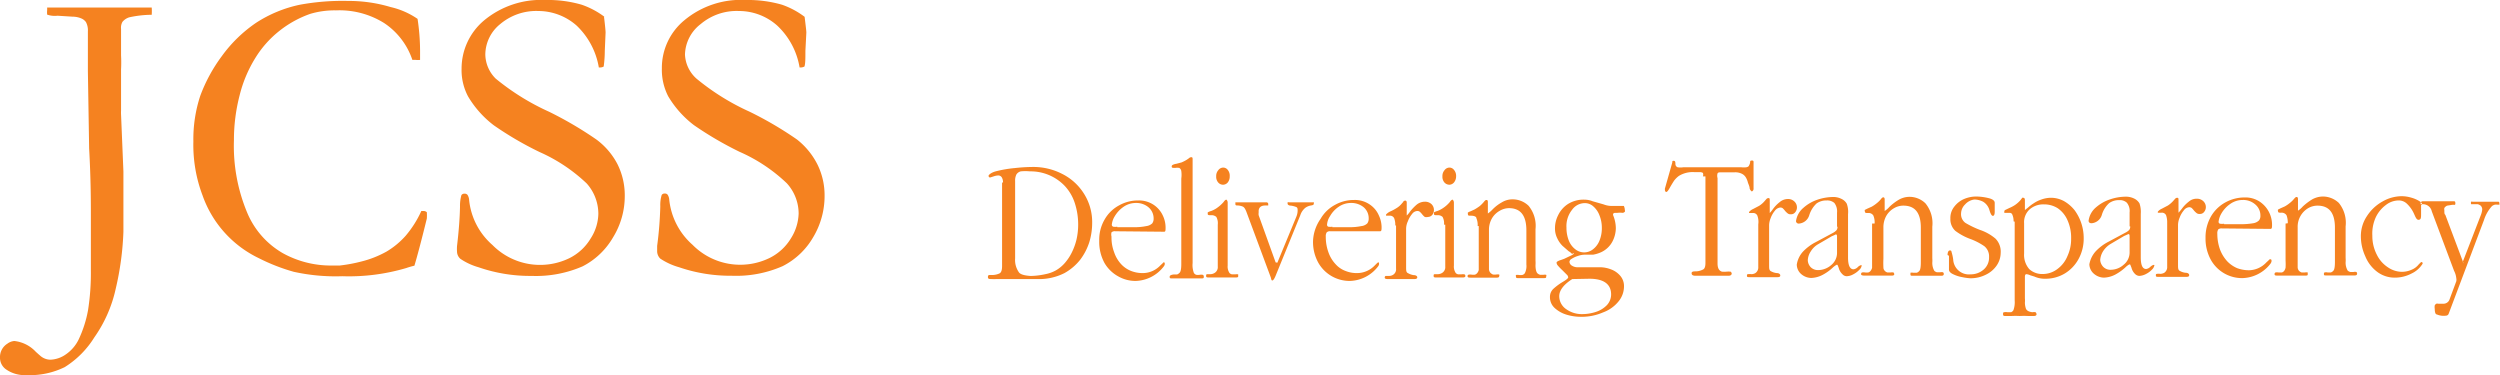 <svg xmlns="http://www.w3.org/2000/svg" viewBox="0 0 159.02 23.86"><title>Asset 13</title><path d="M.47,21.86a.85.85,0,0,1,.44-.17,2.19,2.19,0,0,1,1.37.69l.19.17.07.06a1,1,0,0,0,.65.27,1.82,1.82,0,0,0,1-.34A2.44,2.44,0,0,0,5,21.6a7.46,7.46,0,0,0,.6-1.87,15.21,15.21,0,0,0,.18-2.53v-2l0-1.39c0-.95,0-2.41-.11-4.37L5.59,4.54V2a1.12,1.12,0,0,0-.12-.59.67.67,0,0,0-.28-.23,1.44,1.44,0,0,0-.58-.12L3.66,1A1.47,1.47,0,0,1,3,.93,1.35,1.35,0,0,1,3,.64V.48l.71,0c.53,0,1.06,0,1.57,0l1,0c.31,0,.52,0,.64,0H8.79c.26,0,.56,0,.86,0a3,3,0,0,1,0,.46,6.86,6.86,0,0,0-1.42.16.9.9,0,0,0-.44.29.75.75,0,0,0-.09.45l0,1.35v.33a8.59,8.59,0,0,1,0,.9V5c0,.3,0,.57,0,.8s0,.56,0,.63,0,.28,0,.61a2.36,2.36,0,0,0,0,.25l.15,3.62,0,2.32v1.51a18.58,18.58,0,0,1-.49,3.63A8.55,8.55,0,0,1,6,21.46a5.88,5.88,0,0,1-1.88,1.89,5.06,5.06,0,0,1-2.46.51,2.06,2.06,0,0,1-1.31-.39A.9.9,0,0,1,0,22.74a1,1,0,0,1,.47-.88ZM26.56,1.2a13.73,13.73,0,0,1,.16,2.05c0,.14,0,.33,0,.56a1.16,1.16,0,0,1-.27,0l-.22,0a4.55,4.55,0,0,0-1.79-2.34A5.36,5.36,0,0,0,21.37.66a5.4,5.4,0,0,0-1.63.22,6.73,6.73,0,0,0-2,1.11,6.6,6.6,0,0,0-1.5,1.7,8.27,8.27,0,0,0-1,2.38,11.36,11.36,0,0,0-.36,2.85,11,11,0,0,0,.84,4.6A5.35,5.35,0,0,0,18,16.11a6.31,6.31,0,0,0,3,.78l.61,0A10.06,10.06,0,0,0,23,16.63,6.46,6.46,0,0,0,24.59,16a5.13,5.13,0,0,0,1.21-1,6.64,6.64,0,0,0,1-1.58l.17,0a.33.33,0,0,1,.18.08,2.82,2.82,0,0,1,0,.4c-.36,1.47-.63,2.47-.79,3a5.07,5.07,0,0,0-.52.15,12.86,12.86,0,0,1-4.07.52,12.33,12.33,0,0,1-3.08-.28,12.09,12.09,0,0,1-2.23-.87,7,7,0,0,1-3.58-4A9.06,9.06,0,0,1,12.3,9a8.82,8.82,0,0,1,.44-2.91,10.13,10.13,0,0,1,1.37-2.52,8.78,8.78,0,0,1,2.18-2.12A8.18,8.18,0,0,1,19.08.3,14.94,14.94,0,0,1,22.14.06a9.25,9.25,0,0,1,2.71.39,5,5,0,0,1,1.71.75Zm11.86-.13c.07.57.1.9.1,1l-.05,1.16a7.65,7.65,0,0,1-.07,1,.41.41,0,0,1-.19.06l-.12,0a4.76,4.76,0,0,0-1.41-2.66A3.69,3.69,0,0,0,34.25.7a3.56,3.56,0,0,0-2.43.83,2.51,2.51,0,0,0-.95,1.94A2.21,2.21,0,0,0,31.53,5a15.18,15.18,0,0,0,3.4,2.11,23.6,23.6,0,0,1,3,1.76,4.57,4.57,0,0,1,1.35,1.58,4.44,4.44,0,0,1,.46,2A5,5,0,0,1,39,15.09a4.73,4.73,0,0,1-1.94,1.85,7.43,7.43,0,0,1-3.24.61A10,10,0,0,1,30.44,17a4,4,0,0,1-1.16-.54.63.63,0,0,1-.21-.45,2.87,2.87,0,0,1,0-.36c.12-1,.18-1.87.19-2.52a2.51,2.51,0,0,1,.09-.72.22.22,0,0,1,.2-.09.22.22,0,0,1,.19.08.67.67,0,0,1,.1.32,4.38,4.38,0,0,0,1.48,2.86,4.26,4.26,0,0,0,4.9.84,3.26,3.26,0,0,0,1.35-1.25,3,3,0,0,0,.49-1.58,2.91,2.91,0,0,0-.74-1.92,10.54,10.54,0,0,0-3-2,21.3,21.3,0,0,1-2.91-1.7,6.44,6.44,0,0,1-1.64-1.84,3.58,3.58,0,0,1-.41-1.76,4,4,0,0,1,1.43-3.07A5.67,5.67,0,0,1,34.68,0,7.71,7.71,0,0,1,37,.3a5.26,5.26,0,0,1,1.45.77Zm12.76,0c.07.57.11.9.11,1l-.06,1.16c0,.5,0,.81-.06,1a.49.49,0,0,1-.2.06l-.11,0a4.71,4.71,0,0,0-1.42-2.66A3.66,3.66,0,0,0,47,.7a3.55,3.55,0,0,0-2.43.83,2.52,2.52,0,0,0-1,1.94A2.18,2.18,0,0,0,44.3,5a15,15,0,0,0,3.39,2.11,22.88,22.88,0,0,1,3,1.76A4.71,4.71,0,0,1,52,10.47a4.43,4.43,0,0,1,.45,2,5.09,5.09,0,0,1-.72,2.61,4.69,4.69,0,0,1-1.95,1.85,7.36,7.36,0,0,1-3.24.61A10.06,10.06,0,0,1,43.2,17,4.19,4.19,0,0,1,42,16.45a.66.66,0,0,1-.2-.45c0-.09,0-.21,0-.36a23.3,23.3,0,0,0,.2-2.52,2.17,2.17,0,0,1,.09-.72.22.22,0,0,1,.2-.09.21.21,0,0,1,.18.08.67.67,0,0,1,.1.32,4.43,4.43,0,0,0,1.48,2.86,4.26,4.26,0,0,0,4.9.84,3.29,3.29,0,0,0,1.36-1.25,3.12,3.12,0,0,0,.49-1.58,2.87,2.87,0,0,0-.75-1.92,10.39,10.39,0,0,0-3-2,22,22,0,0,1-2.91-1.7,6.44,6.44,0,0,1-1.64-1.84,3.69,3.69,0,0,1-.4-1.76,3.92,3.92,0,0,1,1.43-3.07A5.62,5.62,0,0,1,47.44,0a7.83,7.83,0,0,1,2.3.3,5.21,5.21,0,0,1,1.44.77Z" fill="#f58220" fill-rule="evenodd"/><path d="M63.8,11.61a.62.62,0,0,0-.08-.33.26.26,0,0,0-.22-.12,1,1,0,0,0-.3.06l-.22.07c-.07,0-.1-.06-.1-.11s.16-.21.49-.29a7.77,7.77,0,0,1,1.18-.2,10.91,10.91,0,0,1,1.16-.07,4,4,0,0,1,1.83.43,3.46,3.46,0,0,1,1.39,1.24,3.36,3.36,0,0,1,.54,1.9,4.22,4.22,0,0,1-.18,1.21,3.73,3.73,0,0,1-.58,1.12,3.36,3.36,0,0,1-1,.85,3.57,3.57,0,0,1-1.75.38h-.31c-.19,0-.51,0-1,0l-1,0-.27,0a2,2,0,0,1-.3,0c-.16,0-.24,0-.24-.13s.06-.13.18-.13a1.14,1.14,0,0,0,.56-.1c.11-.06.16-.22.16-.46V11.61Zm.77-.06v4.89a1.36,1.36,0,0,0,.24.88c.08.12.31.2.7.23l.14,0a4.52,4.52,0,0,0,.84-.11,2.24,2.24,0,0,0,.67-.24,2.26,2.26,0,0,0,.57-.47,3.09,3.09,0,0,0,.45-.68,3.8,3.8,0,0,0,.3-.84,4.23,4.23,0,0,0,.1-.94,4.36,4.36,0,0,0-.21-1.34,2.91,2.91,0,0,0-.64-1.1,3,3,0,0,0-2.22-.93,2.82,2.82,0,0,0-.58,0,.46.46,0,0,0-.28.2.89.89,0,0,0-.08.42Zm6.37,3.16a.3.3,0,0,0-.24.07.56.56,0,0,0,0,.27,2.64,2.64,0,0,0,.17,1,2.1,2.1,0,0,0,.45.76,1.72,1.72,0,0,0,.64.43,2,2,0,0,0,.76.13,1.54,1.54,0,0,0,1.09-.49l.13-.12s.06-.07.09-.08l0,0s.06,0,.06.11a.29.29,0,0,1-.06.15,2.33,2.33,0,0,1-1.8.93,2.21,2.21,0,0,1-1.1-.29,2.27,2.27,0,0,1-.88-.86,2.81,2.81,0,0,1-.33-1.4,2.54,2.54,0,0,1,.35-1.37,2.31,2.31,0,0,1,.92-.89,2.45,2.45,0,0,1,1.21-.31,1.69,1.69,0,0,1,1,.29,1.67,1.67,0,0,1,.57.68,1.78,1.78,0,0,1,.17.73c0,.2,0,.29-.09.29Zm.13-.26h1a3.62,3.62,0,0,0,.85-.07.67.67,0,0,0,.37-.17.5.5,0,0,0,.09-.31.93.93,0,0,0-.32-.71,1.2,1.2,0,0,0-.8-.28,1.38,1.38,0,0,0-.8.25,1.91,1.91,0,0,0-.55.59,1.25,1.25,0,0,0-.19.54.13.13,0,0,0,.09.13.84.84,0,0,0,.26,0Zm4.07-3.09a1.79,1.79,0,0,0,0-.48.28.28,0,0,0-.13-.2.83.83,0,0,0-.26,0c-.15,0-.22,0-.22-.08a.11.11,0,0,1,.06-.11.69.69,0,0,1,.23-.07l.34-.09a2.62,2.62,0,0,0,.33-.17l.13-.09a.23.23,0,0,1,.14-.07c.07,0,.1,0,.1.13v6.6a1.41,1.41,0,0,0,.08.63.29.29,0,0,0,.15.12.72.72,0,0,0,.22,0,.62.62,0,0,1,.2,0,.12.12,0,0,1,.06.12c0,.08,0,.11-.15.11H74.56c-.1,0-.16,0-.16-.09a.11.11,0,0,1,.06-.11.56.56,0,0,1,.19-.05l.22,0a.44.44,0,0,0,.15-.1c.08-.06.12-.25.12-.56V11.36Zm2.22-.15a.55.55,0,0,1,.13-.38.39.39,0,0,1,.33-.17.36.36,0,0,1,.27.14.58.58,0,0,1,.13.41.61.61,0,0,1-.12.39.4.4,0,0,1-.3.15.41.41,0,0,1-.31-.14.55.55,0,0,1-.13-.4Zm.1,3.08a.84.84,0,0,0-.09-.49.44.44,0,0,0-.33-.11c-.15,0-.22,0-.22-.09s0-.08,0-.09a.88.88,0,0,1,.22-.09,1.59,1.59,0,0,0,.32-.16,2.27,2.27,0,0,0,.47-.41q.1-.15.18-.15s.08.06.08.19v4a.73.73,0,0,0,.12.48.31.31,0,0,0,.15.08l.22,0a.6.6,0,0,1,.18,0s0,.06,0,.11,0,.09-.16.09H76.92c-.13,0-.2,0-.2-.09s0-.1.06-.12l.22,0a.53.53,0,0,0,.26-.08.43.43,0,0,0,.2-.41V14.29Zm3.79,2.42,1.21-2.93a1.07,1.07,0,0,0,.08-.37c0-.13,0-.21-.11-.25a1.33,1.33,0,0,0-.32-.08c-.14,0-.21-.07-.21-.13s0-.07,0-.08a.23.23,0,0,1,.11,0h1.49a.1.1,0,0,1,.07,0s0,0,0,.08-.06.1-.18.12a.86.86,0,0,0-.35.14,1,1,0,0,0-.33.48l-1.55,3.8c-.09.23-.17.35-.23.35s-.06-.06-.1-.2l-1.55-4.17c-.07-.18-.14-.29-.23-.33a.94.94,0,0,0-.31-.07c-.11,0-.16,0-.16-.1s0-.09,0-.1l.1,0h1.87a.11.11,0,0,1,.12.12s0,.07,0,.08l-.17,0c-.27,0-.41.1-.44.32,0,.05,0,.1,0,.14a.58.58,0,0,0,0,.16l1.08,3Zm3.37-2a.29.29,0,0,0-.23.07.45.45,0,0,0-.06.27,2.86,2.86,0,0,0,.17,1,2.12,2.12,0,0,0,.46.76,1.58,1.58,0,0,0,.64.43,1.9,1.9,0,0,0,.75.13,1.56,1.56,0,0,0,1.1-.49l.12-.12.09-.08,0,0s.06,0,.06.11a.29.29,0,0,1-.06.15,2.33,2.33,0,0,1-1.8.93,2.29,2.29,0,0,1-2-1.15,2.72,2.72,0,0,1-.34-1.4A2.63,2.63,0,0,1,84,13.92a2.31,2.31,0,0,1,.92-.89,2.45,2.45,0,0,1,1.21-.31,1.67,1.67,0,0,1,1,.29,1.59,1.59,0,0,1,.57.68,1.81,1.81,0,0,1,.18.73c0,.2,0,.29-.1.29Zm.13-.26h1a3.62,3.62,0,0,0,.85-.07.63.63,0,0,0,.37-.17.5.5,0,0,0,.09-.31.92.92,0,0,0-.31-.71,1.23,1.23,0,0,0-.81-.28,1.38,1.38,0,0,0-.8.25,1.76,1.76,0,0,0-.54.59,1.13,1.13,0,0,0-.19.54.13.13,0,0,0,.08.13.88.88,0,0,0,.26,0Zm4-.11a1.14,1.14,0,0,0-.07-.46.29.29,0,0,0-.29-.16l-.12,0-.1,0a.08.08,0,0,1,0-.08s.08-.1.24-.18a2.92,2.92,0,0,0,.4-.21,1.29,1.29,0,0,0,.37-.32l.08-.09c0-.05.09-.08.12-.08s.1,0,.1.14v.59c0,.15,0,.22,0,.22a1.58,1.58,0,0,0,.21-.25,3.07,3.07,0,0,1,.43-.45.84.84,0,0,1,.51-.18.6.6,0,0,1,.42.15.52.52,0,0,1,.16.39.53.53,0,0,1-.1.29.37.37,0,0,1-.28.14.39.39,0,0,1-.2,0,.9.9,0,0,1-.17-.17,1.23,1.23,0,0,0-.15-.16.25.25,0,0,0-.16-.05.44.44,0,0,0-.33.19,1.56,1.56,0,0,0-.27.47,1.16,1.16,0,0,0-.11.46V17c0,.2,0,.33.13.38a1,1,0,0,0,.35.12c.15,0,.23.07.23.14s-.06.11-.17.11H88.26q-.18,0-.18-.09a.11.11,0,0,1,.06-.11l.23,0a.46.46,0,0,0,.24-.07.41.41,0,0,0,.19-.4V14.34Zm3-3.13a.55.55,0,0,1,.13-.38.39.39,0,0,1,.33-.17.36.36,0,0,1,.27.14.58.58,0,0,1,.14.41.61.61,0,0,1-.13.39.4.4,0,0,1-.3.15.43.43,0,0,1-.31-.14.55.55,0,0,1-.13-.4Zm.1,3.08a.84.84,0,0,0-.09-.49.42.42,0,0,0-.33-.11c-.15,0-.22,0-.22-.09s0-.08,0-.09a.88.88,0,0,1,.22-.09,1.59,1.59,0,0,0,.32-.16,2,2,0,0,0,.47-.41q.1-.15.18-.15s.08.06.08.19v4a.73.73,0,0,0,.12.48.31.31,0,0,0,.15.08l.21,0a.61.61,0,0,1,.19,0,.11.11,0,0,1,.06.11c0,.06-.06.09-.17.09H91.39c-.13,0-.2,0-.2-.09s0-.1.06-.12l.22,0a.53.53,0,0,0,.26-.08.43.43,0,0,0,.2-.41V14.29Zm2.14.09a1.08,1.08,0,0,0-.08-.5c0-.11-.17-.16-.34-.16s-.2,0-.2-.12a.12.12,0,0,1,0-.08.68.68,0,0,1,.17-.08l.26-.12a3.45,3.45,0,0,0,.32-.21,2.12,2.12,0,0,0,.26-.26c.07-.09.12-.13.16-.13s.1,0,.1.13v.73s0,0,0,0a1.8,1.8,0,0,0,.3-.26,2.56,2.56,0,0,1,.59-.45,1.29,1.29,0,0,1,.7-.19,1.46,1.46,0,0,1,1,.41,2,2,0,0,1,.44,1.49v2a2.07,2.07,0,0,1,0,.29c0,.29.06.46.13.52a.4.4,0,0,0,.17.09l.2,0a.48.48,0,0,1,.18,0,.1.1,0,0,1,0,.1c0,.08,0,.11-.14.11H96.57c-.09,0-.14,0-.14-.09a.13.13,0,0,1,0-.11.6.6,0,0,1,.18,0,.72.72,0,0,0,.22,0,.28.28,0,0,0,.16-.11,1,1,0,0,0,.1-.56V14.65q0-1.41-1.11-1.41a1.18,1.18,0,0,0-.59.17,1.32,1.32,0,0,0-.49.48,1.45,1.45,0,0,0-.19.74v1.95c0,.29,0,.48,0,.56a.4.4,0,0,0,.09.21.51.51,0,0,0,.16.11.73.73,0,0,0,.22,0,.6.6,0,0,1,.18,0,.13.13,0,0,1,0,.11q0,.09-.15.09H93.57c-.14,0-.22,0-.22-.09a.09.09,0,0,1,.07-.1.61.61,0,0,1,.19,0,.87.87,0,0,0,.21,0,.33.33,0,0,0,.15-.11.46.46,0,0,0,.09-.19c0-.07,0-.22,0-.47V14.38Zm6,1.77a.76.76,0,0,0-.21-.17l-.39-.34a1.62,1.62,0,0,1-.33-.47,1.4,1.4,0,0,1-.15-.66,1.8,1.8,0,0,1,.2-.82,1.75,1.75,0,0,1,.62-.71,1.86,1.86,0,0,1,1.06-.28,1.4,1.4,0,0,1,.51.1L102,13a1.43,1.43,0,0,0,.5.1h.6c.11,0,.18,0,.19,0a.62.62,0,0,1,.06.24.24.24,0,0,1,0,.14s0,0-.11.06a1.69,1.69,0,0,0-.38,0h-.08c-.11,0-.17,0-.18.13a2.24,2.24,0,0,1,.18.85,1.89,1.89,0,0,1-.22.85,1.54,1.54,0,0,1-.71.67,2.11,2.11,0,0,1-.52.16l-.51,0a1.34,1.34,0,0,0-.45.08,1.6,1.6,0,0,0-.41.19.23.23,0,0,0-.13.19.31.31,0,0,0,.16.24.67.67,0,0,0,.39.1h1.45a2,2,0,0,1,.63.13,1.41,1.41,0,0,1,.59.4,1,1,0,0,1,.25.69,1.51,1.51,0,0,1-.33.93,2.26,2.26,0,0,1-1,.72,3.38,3.38,0,0,1-1.43.28,3.08,3.08,0,0,1-.88-.13,1.94,1.94,0,0,1-.76-.42.92.92,0,0,1-.31-.71.69.69,0,0,1,.23-.53,3.67,3.67,0,0,1,.57-.42q.36-.21.36-.3a.26.26,0,0,0-.09-.17l-.29-.29a3.38,3.38,0,0,1-.28-.29.31.31,0,0,1-.08-.18.09.09,0,0,1,.06-.08.72.72,0,0,1,.21-.09l.22-.08.48-.23c.09-.05.14-.09.14-.13Zm-.35-1.68a2.2,2.2,0,0,0,.16.86,1.31,1.31,0,0,0,.42.54.9.9,0,0,0,1.09,0,1.31,1.31,0,0,0,.42-.54,2.08,2.08,0,0,0,.16-.83,2.11,2.11,0,0,0-.15-.8,1.41,1.41,0,0,0-.39-.57.8.8,0,0,0-.54-.21,1,1,0,0,0-.81.42,1.66,1.66,0,0,0-.36,1.14Zm.37,3.28c-.55.35-.83.72-.83,1.09a1,1,0,0,0,.45.83,1.69,1.69,0,0,0,1,.31,2.84,2.84,0,0,0,.88-.14,1.7,1.7,0,0,0,.7-.43,1,1,0,0,0,.27-.68c0-.65-.46-1-1.38-1Z" fill="#f58220" fill-rule="evenodd"/><path d="M108.32,11.22a.35.35,0,0,0,0-.22.36.36,0,0,0-.21-.05h-.32a1.67,1.67,0,0,0-1,.24,1.5,1.5,0,0,0-.31.31c-.07.11-.16.25-.26.43s-.17.27-.22.28-.1-.05-.1-.15V12l.47-1.66c0-.08,0-.11.09-.11s.11.06.11.2a.22.22,0,0,0,.14.21,1.19,1.19,0,0,0,.36,0h3.69a1.29,1.29,0,0,0,.32,0,.26.26,0,0,0,.15-.07.87.87,0,0,0,.09-.21c0-.1,0-.15.12-.15s.1.07.1.21l0,1.56a.19.19,0,0,1-.11.2.36.36,0,0,1-.14-.2c0-.12-.07-.25-.11-.37a1.16,1.16,0,0,0-.14-.34.6.6,0,0,0-.25-.22.93.93,0,0,0-.44-.09h-.83c-.15,0-.24,0-.27.07a.53.53,0,0,0,0,.3v5.43c0,.29.09.46.28.52a1.55,1.55,0,0,0,.29,0,1.34,1.34,0,0,1,.26,0s.07.05.07.12-.06.14-.2.14l-.37,0-.64,0-.65,0-.44,0c-.17,0-.25-.05-.25-.16s.1-.12.3-.12a1.05,1.05,0,0,0,.45-.13c.09-.06.13-.2.13-.41V11.22Zm3.53,2.95a1.14,1.14,0,0,0-.07-.46.29.29,0,0,0-.3-.16l-.11,0-.11,0a.08.08,0,0,1,0-.07s.08-.11.24-.18l.4-.21a1.54,1.54,0,0,0,.37-.33l.08-.09a.19.19,0,0,1,.12-.07c.07,0,.1,0,.1.13v.59c0,.15,0,.23,0,.23a2.17,2.17,0,0,0,.21-.26,2.25,2.25,0,0,1,.43-.44.79.79,0,0,1,.51-.19.56.56,0,0,1,.41.15.51.51,0,0,1,.17.39.48.48,0,0,1-.11.3.33.33,0,0,1-.28.13.29.29,0,0,1-.19-.05,1.2,1.2,0,0,1-.17-.16,1.47,1.47,0,0,0-.15-.17.25.25,0,0,0-.16-.05.48.48,0,0,0-.34.2,1.53,1.53,0,0,0-.27.47,1.27,1.27,0,0,0-.1.45v2.55c0,.21,0,.33.13.39a1,1,0,0,0,.35.11c.15,0,.23.07.23.15s-.06.11-.17.11l-.88,0h-.89c-.12,0-.18,0-.18-.08s0-.1.06-.11a.73.73,0,0,1,.23,0,.54.54,0,0,0,.23-.06.43.43,0,0,0,.2-.4v-2.7Zm5,.93c0-.12,0-.19-.08-.19l-.1.05-.16.07-.89.52a1.32,1.32,0,0,0-.44.44,1.1,1.1,0,0,0-.19.56.68.68,0,0,0,.19.45.65.65,0,0,0,.48.18,1.27,1.27,0,0,0,.82-.32,1,1,0,0,0,.37-.81v-1Zm0-.68v-.89a.88.88,0,0,0-.17-.62.69.69,0,0,0-.49-.16,1.07,1.07,0,0,0-.64.19,1.71,1.71,0,0,0-.47.76.74.74,0,0,1-.64.52.17.17,0,0,1-.2-.15,1.35,1.35,0,0,1,.47-.85,2.59,2.59,0,0,1,.9-.52,3.25,3.25,0,0,1,1-.17,1.14,1.14,0,0,1,.52.12.74.74,0,0,1,.34.31,1.51,1.51,0,0,1,.08.66v2.77c0,.49.12.74.35.74a.47.47,0,0,0,.26-.13.46.46,0,0,1,.2-.13s.06,0,.06,0a.45.45,0,0,1-.16.3,1.39,1.39,0,0,1-.38.28.9.9,0,0,1-.43.12.38.38,0,0,1-.26-.13.83.83,0,0,1-.23-.39,2,2,0,0,0-.08-.2.07.07,0,0,0-.07,0s-.11.06-.23.17a2.91,2.91,0,0,1-.66.47,1.68,1.68,0,0,1-.71.19,1,1,0,0,1-.62-.23.81.81,0,0,1-.3-.62,1.58,1.58,0,0,1,.39-.82,3,3,0,0,1,.8-.6l1.1-.59a.91.91,0,0,0,.24-.18.36.36,0,0,0,.06-.22Zm2.39-.2a1.13,1.13,0,0,0-.08-.51.35.35,0,0,0-.34-.16c-.13,0-.2,0-.2-.11a.11.11,0,0,1,0-.09l.16-.08.27-.12a2.13,2.13,0,0,0,.31-.21,1.69,1.69,0,0,0,.27-.26c.06-.08.12-.13.15-.13s.1,0,.1.14v.73s0,0,0,0a1.35,1.35,0,0,0,.3-.26,3.28,3.28,0,0,1,.59-.45,1.38,1.38,0,0,1,.7-.19,1.46,1.46,0,0,1,1,.41,2,2,0,0,1,.44,1.49v2a2.07,2.07,0,0,1,0,.29,1,1,0,0,0,.13.52.4.4,0,0,0,.17.09l.2,0a.36.36,0,0,1,.18,0,.12.12,0,0,1,.05.11c0,.07-.05.11-.14.11l-.92,0h-.92c-.09,0-.14,0-.14-.08s0-.1,0-.11a.4.4,0,0,1,.18,0l.22,0a.42.42,0,0,0,.16-.11c.07-.07.1-.26.1-.57V14.48c0-.94-.37-1.4-1.11-1.4a1.16,1.16,0,0,0-.59.16,1.32,1.32,0,0,0-.49.48,1.48,1.48,0,0,0-.19.74v2a5.27,5.27,0,0,0,0,.55.3.3,0,0,0,.08.21.36.36,0,0,0,.17.11l.21,0a.6.6,0,0,1,.18,0s.05.05.05.11-.05.09-.15.09h-1.75q-.21,0-.21-.09a.11.11,0,0,1,.06-.11.61.61,0,0,1,.19,0,.87.87,0,0,0,.21,0,.27.27,0,0,0,.15-.11.46.46,0,0,0,.09-.19c0-.07,0-.22,0-.46V14.22Zm4.64,2c0-.19.07-.29.14-.29s.1,0,.12.12a2.8,2.8,0,0,1,.1.47,1,1,0,0,0,1.11.93,1.24,1.24,0,0,0,.81-.29,1,1,0,0,0,.36-.81.83.83,0,0,0-.3-.69,4,4,0,0,0-.92-.47,3.67,3.67,0,0,1-.93-.51,1,1,0,0,1-.31-.77,1.15,1.15,0,0,1,.26-.78,1.56,1.56,0,0,1,.63-.48,2,2,0,0,1,.74-.15,3.42,3.42,0,0,1,.79.1c.26.06.39.16.4.29v.57q0,.27-.12.27c-.07,0-.15-.13-.22-.38a.91.91,0,0,0-.4-.52,1.28,1.28,0,0,0-.55-.14A.94.94,0,0,0,125,13a.83.83,0,0,0-.26.57.68.68,0,0,0,.28.61,6,6,0,0,0,.91.44,3,3,0,0,1,1,.56,1.18,1.18,0,0,1,.33.91,1.45,1.45,0,0,1-.25.79,1.73,1.73,0,0,1-.69.59,2.14,2.14,0,0,1-1,.23,3.39,3.39,0,0,1-.5-.07,2.15,2.15,0,0,1-.59-.19c-.17-.08-.26-.18-.26-.29l0-.88Zm4.87-2v1.9a1.37,1.37,0,0,0,.33,1,1.21,1.21,0,0,0,.84.31,1.55,1.55,0,0,0,.95-.32,1.92,1.92,0,0,0,.64-.83,2.55,2.55,0,0,0,.23-1.1,2.69,2.69,0,0,0-.23-1.17,1.79,1.79,0,0,0-.63-.77A1.62,1.62,0,0,0,130,13a1.32,1.32,0,0,0-.89.31,1.1,1.1,0,0,0-.36.9Zm-.67-.14a1,1,0,0,0-.1-.47.19.19,0,0,0-.13-.07l-.2,0-.16,0s0,0,0-.08a.11.11,0,0,1,.07-.11s.13-.06.25-.12a2.09,2.09,0,0,0,.36-.19,1.83,1.83,0,0,0,.34-.3l.07-.09.05-.07a.11.11,0,0,1,.07,0c.07,0,.1.06.1.17v.61l.19-.15a2.75,2.75,0,0,1,.37-.28,2,2,0,0,1,.49-.24,1.84,1.84,0,0,1,.62-.11,1.75,1.75,0,0,1,.83.22,2.38,2.38,0,0,1,.66.57,3,3,0,0,1,.58,1.78,2.7,2.7,0,0,1-.33,1.33,2.43,2.43,0,0,1-.88.92,2.38,2.38,0,0,1-1.22.33,1.63,1.63,0,0,1-.71-.14l-.26-.08a.76.76,0,0,0-.24-.07c-.07,0-.1.06-.1.17v1.37a1.47,1.47,0,0,1,0,.27,1.28,1.28,0,0,0,.07.4.34.34,0,0,0,.17.15.84.84,0,0,0,.24.06.46.46,0,0,1,.2,0s.06.06.06.13-.06.11-.18.11l-.35,0a5.25,5.25,0,0,0-.54,0,5,5,0,0,0-.53,0l-.35,0c-.12,0-.18,0-.18-.11s0-.11.07-.13a.51.51,0,0,1,.21,0l.23,0a.31.31,0,0,0,.15-.13,1.51,1.51,0,0,0,.08-.62V14.1Zm7.38,1c0-.12,0-.19-.08-.19l-.11.05-.16.07-.88.52a1.45,1.45,0,0,0-.45.44,1.21,1.21,0,0,0-.19.56.69.69,0,0,0,.2.45.63.63,0,0,0,.48.18,1.24,1.24,0,0,0,.81-.32,1,1,0,0,0,.38-.81v-1Zm0-.68v-.89a.83.83,0,0,0-.18-.62.66.66,0,0,0-.48-.16,1.05,1.05,0,0,0-.64.19,1.63,1.63,0,0,0-.47.76.74.74,0,0,1-.65.52c-.11,0-.18-.05-.19-.15a1.34,1.34,0,0,1,.46-.85,2.64,2.64,0,0,1,.91-.52,3.19,3.19,0,0,1,1-.17,1.18,1.18,0,0,1,.53.12.79.79,0,0,1,.34.31,1.69,1.69,0,0,1,.08.66v2.77c0,.49.11.74.34.74a.45.45,0,0,0,.26-.13.61.61,0,0,1,.2-.13c.05,0,.07,0,.07,0a.49.49,0,0,1-.16.3,1.39,1.39,0,0,1-.38.28,1,1,0,0,1-.43.12.42.42,0,0,1-.27-.13.82.82,0,0,1-.22-.39l-.08-.2a.08.08,0,0,0-.08,0s-.11.06-.22.17a3.15,3.15,0,0,1-.66.47,1.68,1.68,0,0,1-.71.19,1,1,0,0,1-.62-.23.82.82,0,0,1-.31-.62,1.67,1.67,0,0,1,.4-.82,3,3,0,0,1,.79-.6l1.1-.59a.84.84,0,0,0,.25-.18.36.36,0,0,0,.06-.22Zm2.39-.25a1.35,1.35,0,0,0-.07-.46.29.29,0,0,0-.3-.16l-.11,0-.11,0a.08.08,0,0,1,0-.07s.08-.11.24-.18l.4-.21a1.76,1.76,0,0,0,.37-.33l.08-.09a.19.19,0,0,1,.12-.07c.07,0,.1,0,.1.13v.59c0,.15,0,.23,0,.23s.09-.09.22-.26a2.25,2.25,0,0,1,.43-.44.75.75,0,0,1,.51-.19.58.58,0,0,1,.41.15.51.51,0,0,1,.17.39.48.48,0,0,1-.11.3.33.33,0,0,1-.28.13.29.29,0,0,1-.19-.05,1.2,1.2,0,0,1-.17-.16,1.47,1.47,0,0,0-.15-.17.28.28,0,0,0-.16-.05.46.46,0,0,0-.34.2,1.53,1.53,0,0,0-.27.47,1.27,1.27,0,0,0-.1.45v2.55c0,.21,0,.33.13.39a.9.9,0,0,0,.35.11c.15,0,.23.07.23.15s-.06.11-.17.11l-.88,0h-.89c-.12,0-.18,0-.18-.08s0-.1.06-.11a.71.71,0,0,1,.22,0,.59.59,0,0,0,.24-.06.43.43,0,0,0,.2-.4v-2.7Zm3.49.38a.35.35,0,0,0-.24.06.46.46,0,0,0-.06.28,2.94,2.94,0,0,0,.17,1,2.32,2.32,0,0,0,.46.75,1.89,1.89,0,0,0,.64.44,2.15,2.15,0,0,0,.76.13,1.55,1.55,0,0,0,1.09-.5l.12-.11.09-.09.06,0s.06,0,.06.11a.35.35,0,0,1-.06.16,2.33,2.33,0,0,1-1.8.93,2.27,2.27,0,0,1-2-1.16,2.79,2.79,0,0,1-.34-1.4,2.66,2.66,0,0,1,.35-1.37,2.38,2.38,0,0,1,.92-.89,2.51,2.51,0,0,1,1.21-.31,1.65,1.65,0,0,1,1,.29,1.77,1.77,0,0,1,.75,1.42c0,.19,0,.29-.1.29Zm.13-.27h1a4.5,4.5,0,0,0,.85-.06.67.67,0,0,0,.37-.18.45.45,0,0,0,.09-.3.91.91,0,0,0-.32-.71,1.16,1.16,0,0,0-.81-.29,1.36,1.36,0,0,0-.8.26,1.86,1.86,0,0,0-.54.58,1.34,1.34,0,0,0-.19.54.12.12,0,0,0,.09.13.84.84,0,0,0,.26,0Zm4.05-.06a1.29,1.29,0,0,0-.08-.51.37.37,0,0,0-.35-.16c-.13,0-.19,0-.19-.11a.1.1,0,0,1,0-.09l.16-.08.27-.12a2.13,2.13,0,0,0,.31-.21,1.69,1.69,0,0,0,.27-.26c.07-.08.12-.13.16-.13s.1,0,.1.14v.73s0,0,0,0a1.35,1.35,0,0,0,.3-.26,3.68,3.68,0,0,1,.59-.45,1.42,1.42,0,0,1,.71-.19,1.48,1.48,0,0,1,1,.41,2,2,0,0,1,.43,1.49v2a2.07,2.07,0,0,1,0,.29,1,1,0,0,0,.13.52.4.4,0,0,0,.17.09l.21,0a.34.34,0,0,1,.17,0,.12.12,0,0,1,.05.11c0,.07-.05.11-.14.11l-.92,0h-.92c-.09,0-.13,0-.13-.08s0-.1.05-.11a.34.34,0,0,1,.18,0l.21,0a.36.36,0,0,0,.16-.11c.07-.07.1-.26.1-.57V14.48c0-.94-.37-1.4-1.11-1.4a1.19,1.19,0,0,0-.59.16,1.37,1.37,0,0,0-.67,1.22v2c0,.29,0,.47,0,.55a.36.36,0,0,0,.08.21.41.41,0,0,0,.17.11l.21,0a.53.53,0,0,1,.18,0s0,.05,0,.11,0,.09-.15.09h-1.74c-.15,0-.22,0-.22-.09a.11.11,0,0,1,.06-.11.61.61,0,0,1,.19,0l.22,0a.31.31,0,0,0,.15-.11.6.6,0,0,0,.08-.19,3.76,3.76,0,0,0,0-.46V14.22ZM154,13.05v.55c0,.24,0,.36-.14.38s-.2-.14-.3-.36a2,2,0,0,0-.47-.67.74.74,0,0,0-.52-.2,1.34,1.34,0,0,0-.81.29,2.09,2.09,0,0,0-.65.8A2.51,2.51,0,0,0,150.9,15a2.58,2.58,0,0,0,.29,1.21,2,2,0,0,0,.71.8,1.6,1.6,0,0,0,.87.28,1.52,1.52,0,0,0,.62-.13,1.1,1.1,0,0,0,.45-.33c.1-.1.15-.16.18-.16s.08,0,.08.1v0a1.64,1.64,0,0,1-.71.63,2.28,2.28,0,0,1-1.06.26,1.84,1.84,0,0,1-1.11-.36,2.33,2.33,0,0,1-.77-1,3.06,3.06,0,0,1-.28-1.27,2.28,2.28,0,0,1,.39-1.29,2.78,2.78,0,0,1,1-.93,2.47,2.47,0,0,1,1.2-.33,2.15,2.15,0,0,1,.61.09,2,2,0,0,1,.5.21c.13.08.2.16.2.22Zm2.65,3.61,1.16-3a1.3,1.3,0,0,0,.08-.34.35.35,0,0,0-.09-.23.5.5,0,0,0-.19-.1l-.24,0-.19,0a.07.07,0,0,1,0-.07.11.11,0,0,1,0-.09.16.16,0,0,1,.09,0h1.59c.09,0,.12,0,.12.12a.08.08,0,0,1,0,.07l-.12,0a.47.47,0,0,0-.17,0,.51.51,0,0,0-.18.09A2.36,2.36,0,0,0,158,14l-2.1,5.57c-.09.24-.14.38-.16.42a.21.21,0,0,1-.1.08A1.1,1.1,0,0,1,155,20c-.09,0-.13-.16-.13-.35a.67.67,0,0,1,0-.23s.06-.09.1-.1a.25.25,0,0,1,.13,0h.32a.41.41,0,0,0,.4-.3l.42-1.13a.46.46,0,0,0,0-.19,1.3,1.3,0,0,0-.14-.47l-1.42-3.79a.57.57,0,0,0-.55-.45h-.08l-.08,0a.08.08,0,0,1,0-.05c0-.1.06-.14.18-.14h1.9c.09,0,.13,0,.13.14s-.07.07-.21.09l-.31.05a.4.4,0,0,0-.18.15.33.33,0,0,0,0,.14c0,.16,0,.26.06.29l1.17,3.11Z" fill="#f58220" fill-rule="evenodd"/></svg>
